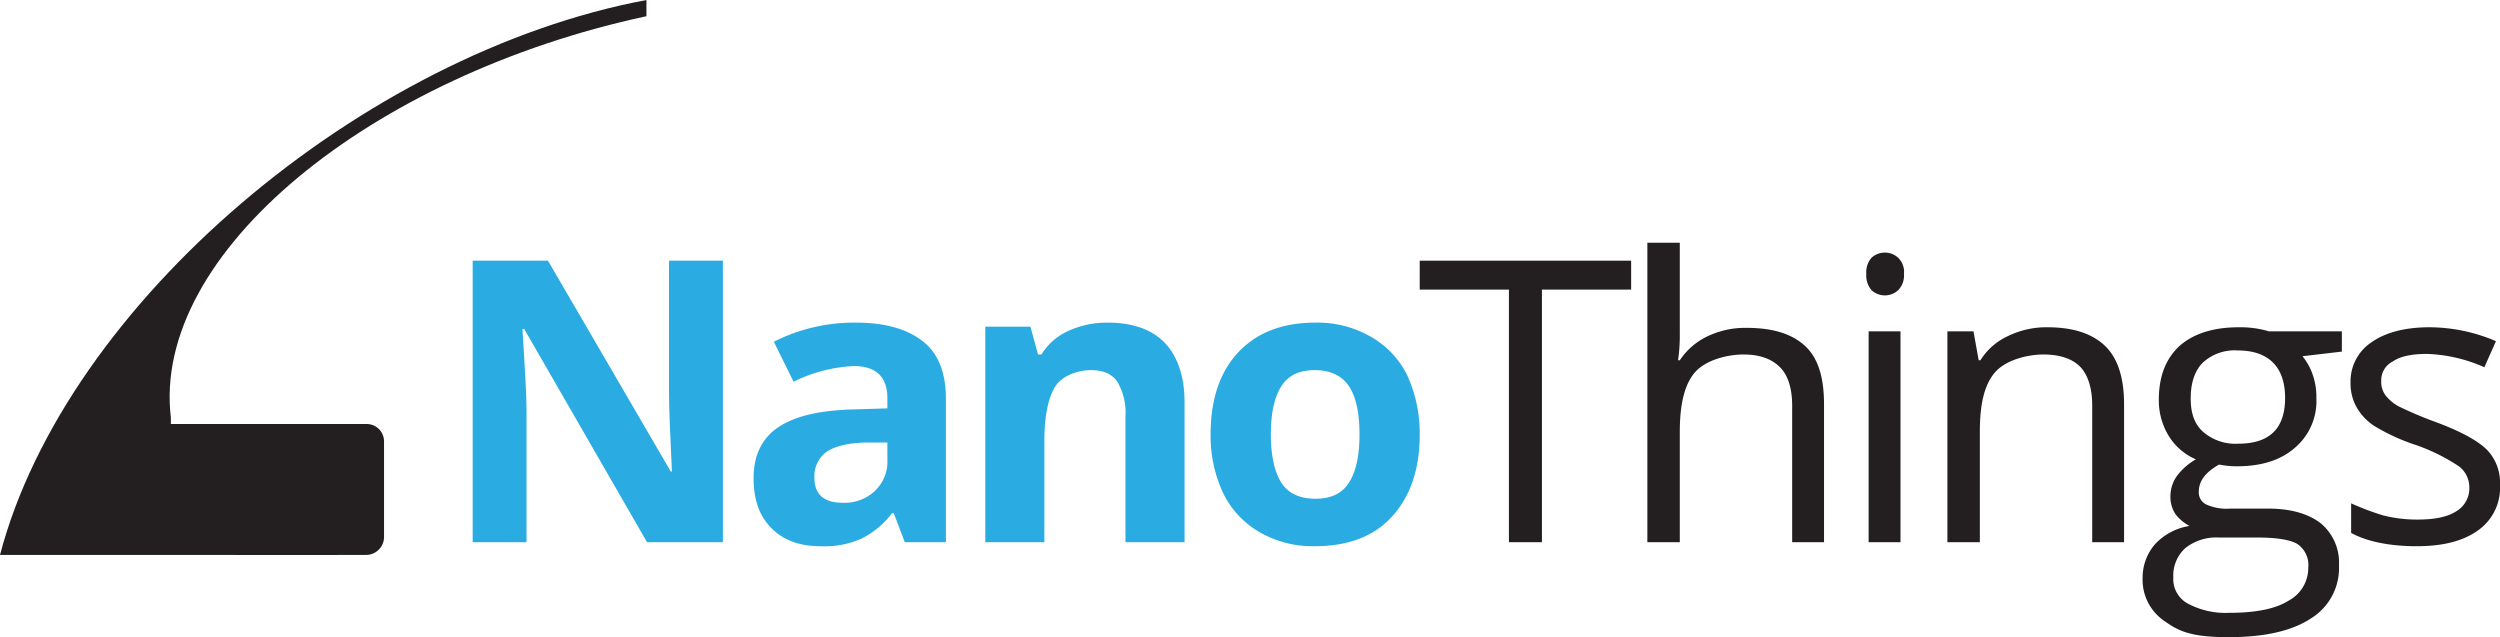<svg xmlns="http://www.w3.org/2000/svg" viewBox="0 0 431.6 110"><title>logo</title><g id="bf325273-8ba4-4ec8-b307-2394b1c186f6" data-name="Layer 2"><g id="a57ee218-0f74-4f72-bd7f-2d037a67c5d4" data-name="Layer 1"><path d="M124.8,93.6H111.7L90.5,56.8h-.3c.4,6.5.7,11.2.7,13.9V93.6H81.6V45h13l21.2,36.4h.2c-.3-6.3-.5-10.8-.5-13.4V45h9.3Z" fill="#2aace3"/><path d="M156.2,93.6l-1.9-5H154a15,15,0,0,1-5.3,4.4,15.6,15.6,0,0,1-7,1.3c-3.6,0-6.4-1-8.5-3.1s-3.1-4.9-3.1-8.7,1.4-6.8,4.2-8.7,6.9-2.9,12.5-3.1l6.4-.2V68.8c0-3.7-1.9-5.6-5.8-5.6A26.2,26.2,0,0,0,137,65.9L133.6,59a30.6,30.6,0,0,1,14.2-3.3c5,0,8.8,1.1,11.5,3.2s4,5.5,4,9.9V93.6Zm-3-17.2h-3.9c-2.9.1-5.1.6-6.6,1.6a5.2,5.2,0,0,0-2.1,4.5c0,2.8,1.6,4.3,4.9,4.3a7.6,7.6,0,0,0,5.6-2.1,7,7,0,0,0,2.1-5.4Z" fill="#2aace3"/><path d="M204.5,93.6H194.3V71.9a10.6,10.6,0,0,0-1.4-6c-1-1.4-2.5-2-4.6-2s-4.9.9-6.1,2.8-1.9,5-1.9,9.4V93.6H170.1V56.4h7.8l1.3,4.8h.6a10.4,10.4,0,0,1,4.7-4.1,16,16,0,0,1,6.7-1.4c4.4,0,7.7,1.2,9.9,3.5s3.4,5.8,3.4,10.2Z" fill="#2aace3"/><path d="M245.1,75c0,6-1.6,10.7-4.8,14.2s-7.7,5.1-13.4,5.1a18.3,18.3,0,0,1-9.4-2.4,15.7,15.7,0,0,1-6.3-6.7A23.2,23.2,0,0,1,209,75c0-6.1,1.6-10.8,4.8-14.2s7.6-5.1,13.3-5.1a18.4,18.4,0,0,1,9.5,2.4,15.5,15.5,0,0,1,6.3,6.6A24,24,0,0,1,245.1,75Zm-25.7,0c0,3.6.6,6.4,1.8,8.3s3.2,2.8,5.9,2.8,4.6-.9,5.8-2.8,1.8-4.6,1.8-8.3-.6-6.5-1.8-8.3-3.2-2.8-5.9-2.8-4.6.9-5.8,2.8S219.4,71.3,219.4,75Z" fill="#2aace3"/><path d="M266.2,93.6h-5.7V50H245.1V45h36.5v5H266.2Z" fill="#231f20"/><path d="M309.4,93.6V70c0-2.9-.7-5.2-2.1-6.6s-3.4-2.2-6.3-2.2-6.6,1-8.4,3.1S290,69.8,290,74.6v19h-5.6V41.9H290V57.5a30,30,0,0,1-.3,4.7h.3a11.8,11.8,0,0,1,4.7-4.1,15.1,15.1,0,0,1,6.8-1.5c4.5,0,7.8,1,10.1,3.1s3.3,5.5,3.3,10.1V93.6Z" fill="#231f20"/><path d="M322.2,47.3a3.8,3.8,0,0,1,.9-2.8,3.4,3.4,0,0,1,4.6,0,3.4,3.4,0,0,1,1,2.8,3.6,3.6,0,0,1-1,2.8,3.4,3.4,0,0,1-4.6,0A3.9,3.9,0,0,1,322.2,47.3Zm5.9,46.3h-5.5V57.2h5.5Z" fill="#231f20"/><path d="M361.2,93.6V70c0-2.9-.7-5.2-2-6.6s-3.5-2.2-6.4-2.2-6.6,1-8.4,3.1-2.6,5.4-2.6,10.2V93.6h-5.6V57.2h4.5l.9,5h.3a11,11,0,0,1,4.8-4.2,15.1,15.1,0,0,1,6.8-1.5c4.4,0,7.7,1.1,9.9,3.2s3.3,5.5,3.3,10.1V93.6Z" fill="#231f20"/><path d="M404.3,57.2v3.5l-6.8.8a10.3,10.3,0,0,1,1.7,3,11.6,11.6,0,0,1,.7,4.2,10.6,10.6,0,0,1-3.7,8.6c-2.4,2.1-5.7,3.2-10,3.2a15.5,15.5,0,0,1-3.1-.3c-2.3,1.3-3.5,2.8-3.5,4.7a2.3,2.3,0,0,0,1.3,2.2,8.6,8.6,0,0,0,4.2.7h6.4c4,0,7,.9,9.1,2.5a8.8,8.8,0,0,1,3.2,7.3,10.2,10.2,0,0,1-4.9,9.2c-3.2,2.1-7.9,3.2-14.1,3.2s-8.5-.9-11-2.7a8.6,8.6,0,0,1-3.9-7.5A8.8,8.8,0,0,1,372,94a10.3,10.3,0,0,1,6-3.2,7.6,7.6,0,0,1-2.4-2,5.4,5.4,0,0,1-.9-3.1,6.1,6.1,0,0,1,1.1-3.5,10.7,10.7,0,0,1,3.3-2.9,10.2,10.2,0,0,1-4.6-3.9,11.7,11.7,0,0,1-1.8-6.4q0-6,3.6-9.3c2.4-2.1,5.8-3.2,10.2-3.2a17.2,17.2,0,0,1,5.2.7ZM375.2,99.7a4.8,4.8,0,0,0,2.5,4.5,13.8,13.8,0,0,0,7.1,1.6c4.7,0,8.1-.7,10.3-2.1a6.4,6.4,0,0,0,3.4-5.7,4.4,4.4,0,0,0-1.9-4.1c-1.2-.7-3.5-1.1-6.8-1.1h-6.7a8.6,8.6,0,0,0-5.8,1.8A6.4,6.4,0,0,0,375.2,99.7Zm3-30.9c0,2.6.7,4.5,2.2,5.8a8.5,8.5,0,0,0,6,2c5.4,0,8.1-2.6,8.1-7.9s-2.8-8.2-8.2-8.2a8.1,8.1,0,0,0-6,2.1C378.9,64,378.2,66.1,378.2,68.8Z" fill="#231f20"/><path d="M431.6,83.7a9,9,0,0,1-3.7,7.8c-2.6,1.9-6.1,2.8-10.7,2.8s-8.6-.8-11.3-2.3V86.9a46.3,46.3,0,0,0,5.6,2.1,24.1,24.1,0,0,0,5.8.7c2.9,0,5.1-.4,6.7-1.4a4.6,4.6,0,0,0,2.3-4.2,4.5,4.5,0,0,0-1.8-3.6,33.2,33.2,0,0,0-7.2-3.6,34.7,34.7,0,0,1-7.3-3.3,9.4,9.4,0,0,1-3.1-3.2,8.3,8.3,0,0,1-1.1-4.3,8.1,8.1,0,0,1,3.6-7c2.4-1.7,5.8-2.6,10-2.6a29.3,29.3,0,0,1,11.5,2.4l-2,4.5a26.5,26.5,0,0,0-9.9-2.3c-2.6,0-4.6.4-5.9,1.3a3.6,3.6,0,0,0-2,3.3,3.9,3.9,0,0,0,.7,2.5,7.1,7.1,0,0,0,2.4,2,68.1,68.1,0,0,0,6.4,2.7c4.3,1.6,7.2,3.2,8.8,4.8A8.2,8.2,0,0,1,431.6,83.7Z" fill="#231f20"/><path d="M58.3,95.8H0C11.4,52.4,62.6,9.2,111.6,0V2.8C64.1,13,26.1,43.7,29.5,72.1v1.1H57.2" fill="#231f20" fill-rule="evenodd"/><path d="M40.7,73.2H63.3a3,3,0,0,1,3,3V92.8a3.1,3.1,0,0,1-3,3H40.7" fill="#231f20"/></g></g></svg>